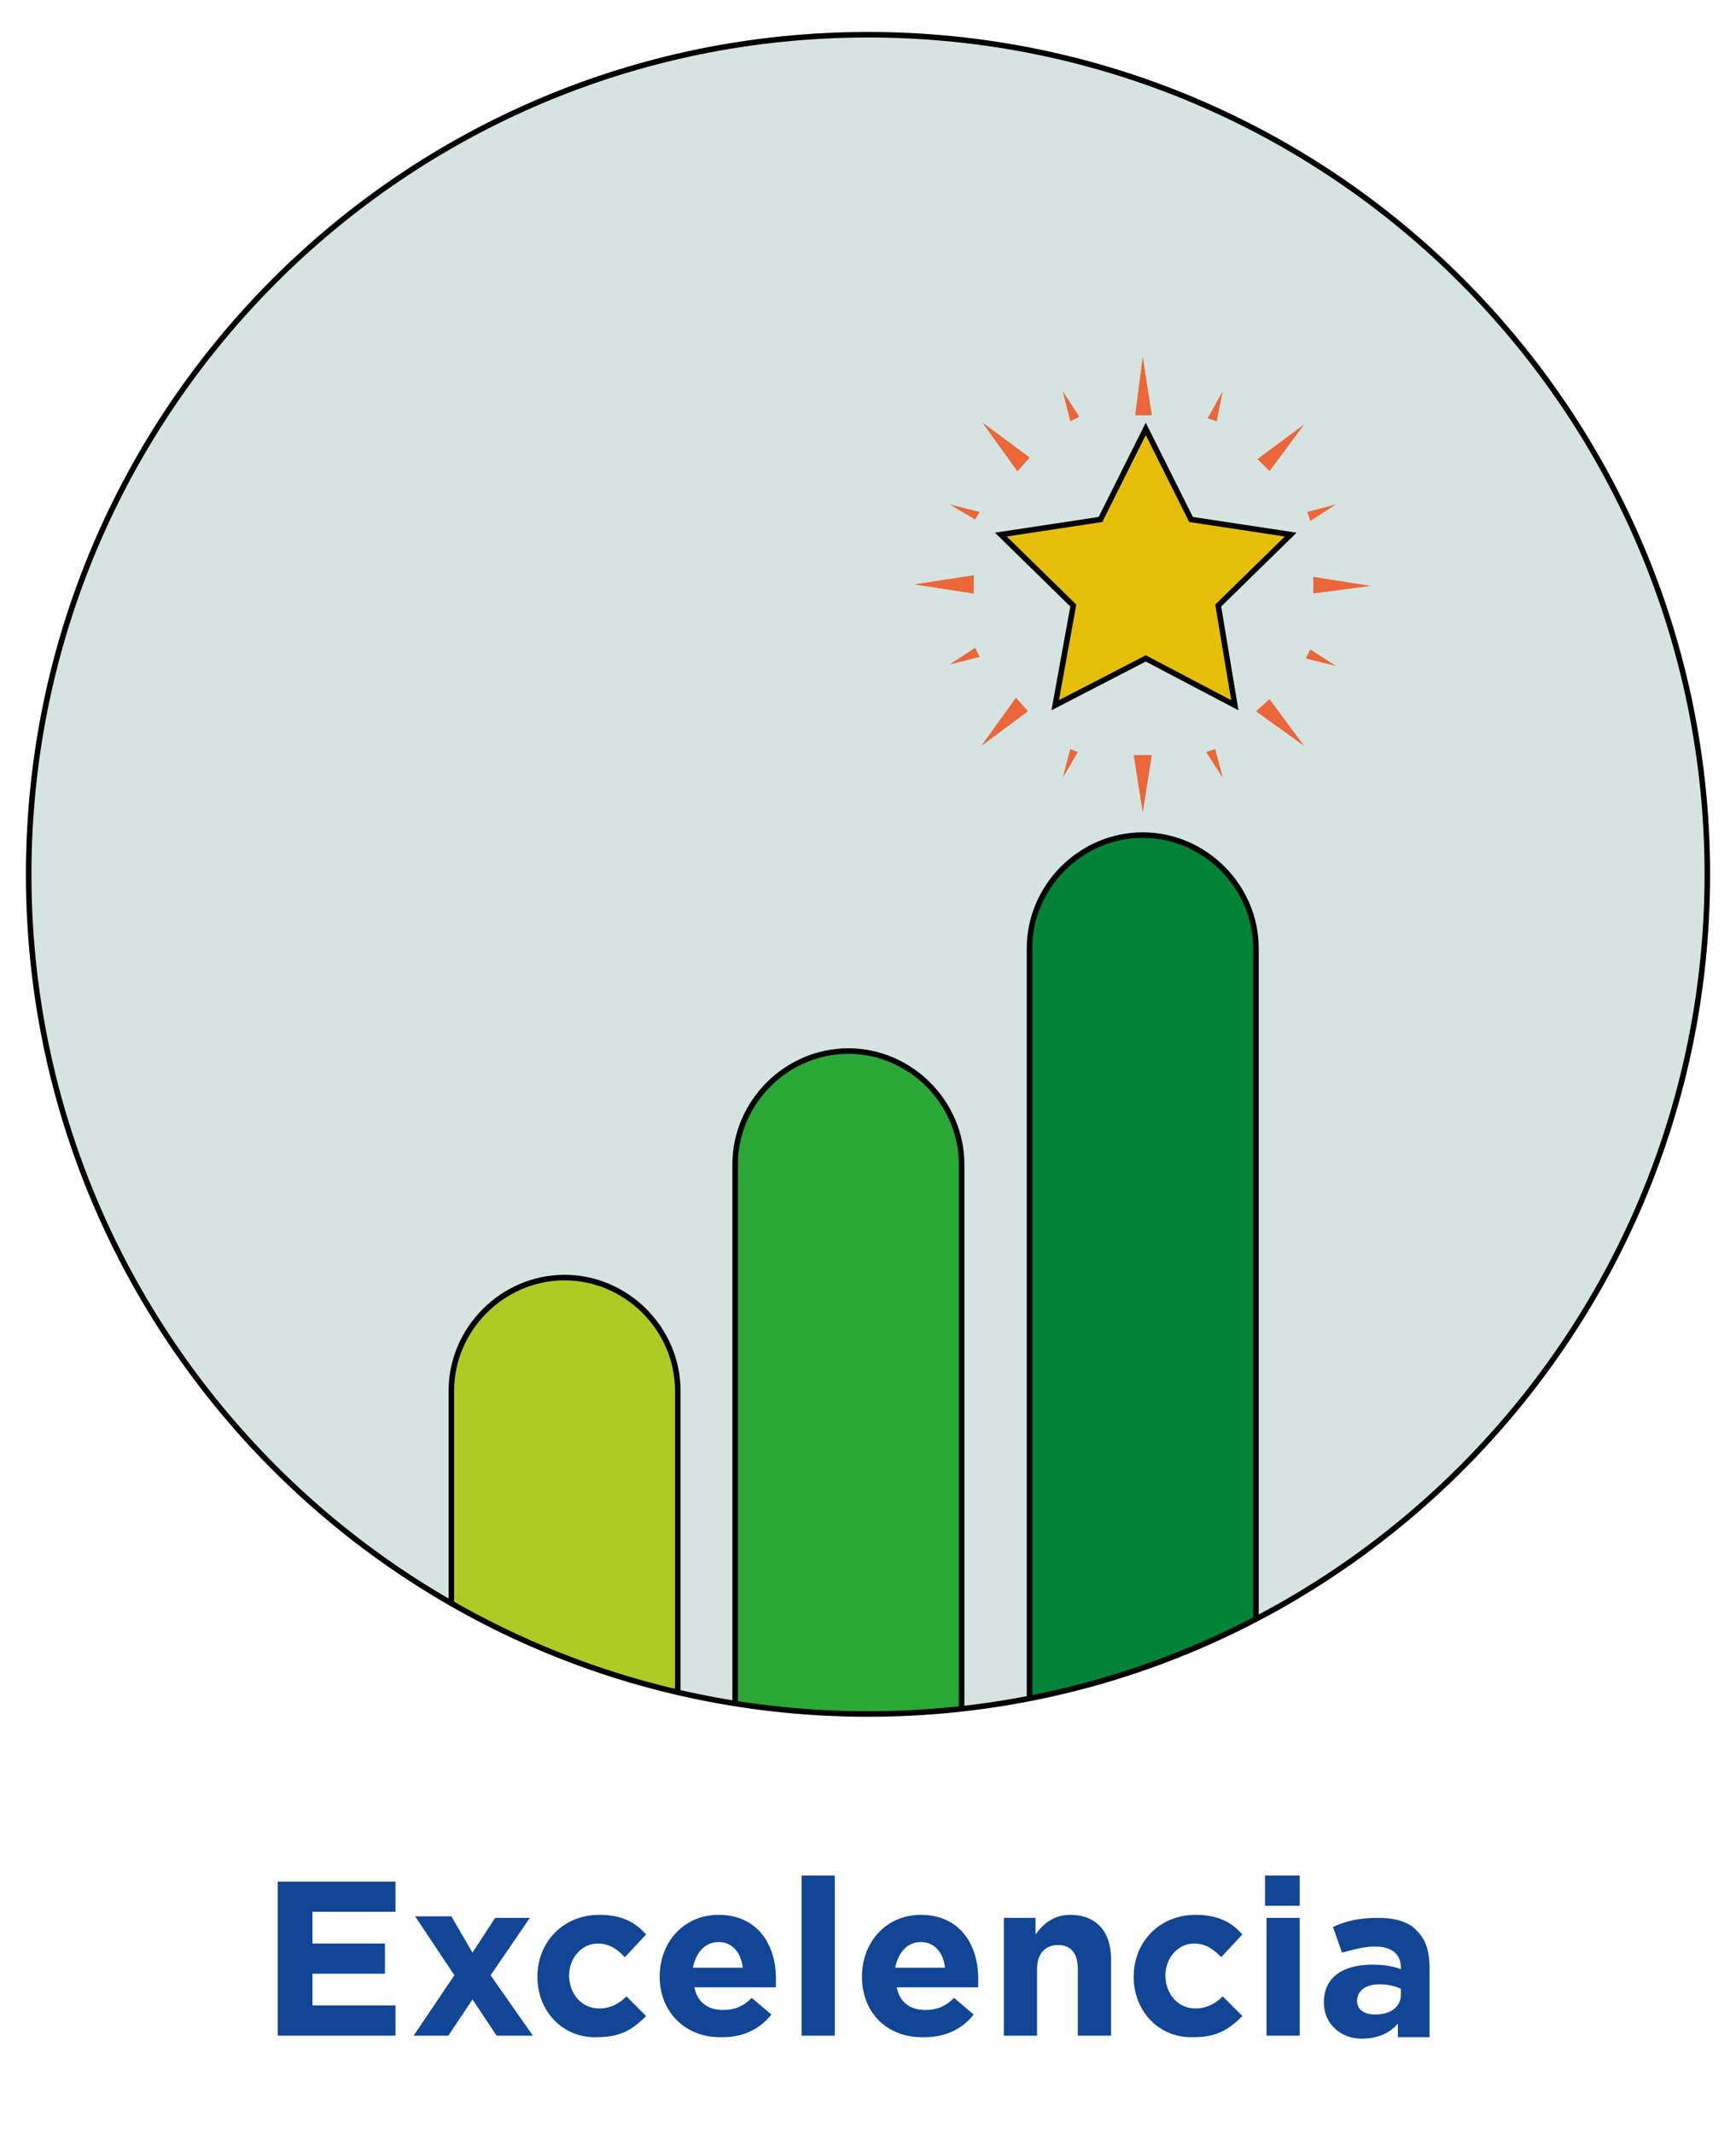 <?xml version="1.0" encoding="utf-8"?>
<!-- Generator: Adobe Illustrator 25.3.0, SVG Export Plug-In . SVG Version: 6.00 Build 0)  -->
<svg version="1.1" id="Capa_1" xmlns="http://www.w3.org/2000/svg" xmlns:xlink="http://www.w3.org/1999/xlink" x="0px" y="0px"
	 viewBox="0 0 115 141.3" style="enable-background:new 0 0 115 141.3;" xml:space="preserve">
<style type="text/css">
	.st0{fill:none;}
	.st1{enable-background:new    ;}
	.st2{fill:#114596;}
	.st3{fill:#D5E4E1;}
	.st4{clip-path:url(#SVGID_3_);fill:#AECA24;stroke:#000000;stroke-width:0.367;stroke-miterlimit:10;}
	.st5{clip-path:url(#SVGID_5_);fill:#2AA737;stroke:#000000;stroke-width:0.367;stroke-miterlimit:10;}
	.st6{clip-path:url(#SVGID_7_);fill:#008337;stroke:#000000;stroke-width:0.367;stroke-miterlimit:10;}
	.st7{clip-path:url(#SVGID_9_);fill:#E5BF07;stroke:#000000;stroke-width:0.367;stroke-miterlimit:10;}
	.st8{clip-path:url(#SVGID_11_);fill:#EB6638;}
	.st9{clip-path:url(#SVGID_13_);fill:#EB6638;}
	.st10{clip-path:url(#SVGID_15_);fill:#EB6638;}
	.st11{clip-path:url(#SVGID_17_);fill:#EB6638;}
	.st12{clip-path:url(#SVGID_19_);fill:#EB6638;}
	.st13{clip-path:url(#SVGID_21_);fill:#EB6638;}
	.st14{clip-path:url(#SVGID_23_);fill:#EB6638;}
	.st15{clip-path:url(#SVGID_25_);fill:#EB6638;}
	.st16{clip-path:url(#SVGID_27_);fill:#EB6638;}
	.st17{clip-path:url(#SVGID_29_);fill:#EB6638;}
	.st18{clip-path:url(#SVGID_31_);fill:#EB6638;}
	.st19{clip-path:url(#SVGID_33_);fill:#EB6638;}
	.st20{clip-path:url(#SVGID_35_);fill:#EB6638;}
	.st21{clip-path:url(#SVGID_37_);fill:#EB6638;}
	.st22{clip-path:url(#SVGID_39_);fill:#EB6638;}
	.st23{clip-path:url(#SVGID_41_);fill:#EB6638;}
	.st24{clip-path:url(#SVGID_43_);fill:#EB6638;}
	.st25{clip-path:url(#SVGID_45_);fill:#EB6638;}
	.st26{fill:none;stroke:#000000;stroke-width:0.367;stroke-miterlimit:10;}
	.st27{fill:none;stroke:#000000;stroke-width:0.245;stroke-miterlimit:10;}
</style>
<g>
	<g>
		<rect x="17.2" y="124.2" class="st0" width="80.5" height="14.4"/>
		<g class="st1">
			<path class="st2" d="M18.5,124.6h7.7v2h-5.5v2.1h4.8v2h-4.8v2.1h5.5v2h-7.8V124.6z"/>
			<path class="st2" d="M31.3,129.3l1.5-2.3h2.3l-2.6,3.8l2.8,4h-2.4l-1.6-2.4l-1.6,2.4h-2.3l2.7-4l-2.6-3.9h2.4L31.3,129.3z"/>
			<path class="st2" d="M35.6,130.9L35.6,130.9c0-2.3,1.7-4.1,4.1-4.1c1.5,0,2.4,0.5,3.1,1.3l-1.4,1.5c-0.5-0.5-1-0.9-1.8-0.9
				c-1.1,0-1.9,1-1.9,2.1v0c0,1.2,0.8,2.2,2,2.2c0.7,0,1.3-0.3,1.8-0.8l1.3,1.3c-0.8,0.8-1.6,1.4-3.2,1.4
				C37.3,135,35.6,133.2,35.6,130.9z"/>
			<path class="st2" d="M43.7,130.9L43.7,130.9c0-2.3,1.6-4.1,3.9-4.1c2.6,0,3.8,2,3.8,4.2c0,0.2,0,0.4,0,0.6h-5.4
				c0.2,1,0.9,1.5,1.9,1.5c0.7,0,1.3-0.2,1.9-0.8l1.3,1.1c-0.7,0.9-1.8,1.5-3.2,1.5C45.5,135,43.7,133.3,43.7,130.9z M49.2,130.3
				c-0.1-1-0.7-1.7-1.6-1.7c-0.9,0-1.5,0.7-1.7,1.7H49.2z"/>
			<path class="st2" d="M53.1,124.2h2.2v10.6h-2.2V124.2z"/>
			<path class="st2" d="M57.1,130.9L57.1,130.9c0-2.3,1.6-4.1,3.9-4.1c2.6,0,3.8,2,3.8,4.2c0,0.2,0,0.4,0,0.6h-5.4
				c0.2,1,0.9,1.5,1.9,1.5c0.7,0,1.3-0.2,1.9-0.8l1.3,1.1c-0.7,0.9-1.8,1.5-3.2,1.5C58.8,135,57.1,133.3,57.1,130.9z M62.6,130.3
				c-0.1-1-0.7-1.7-1.6-1.7c-0.9,0-1.5,0.7-1.7,1.7H62.6z"/>
			<path class="st2" d="M66.4,127h2.2v1.1c0.5-0.7,1.2-1.3,2.3-1.3c1.7,0,2.7,1.1,2.7,2.9v5.1h-2.2v-4.4c0-1.1-0.5-1.6-1.3-1.6
				c-0.8,0-1.4,0.5-1.4,1.6v4.4h-2.2V127z"/>
			<path class="st2" d="M75.1,130.9L75.1,130.9c0-2.3,1.7-4.1,4.1-4.1c1.5,0,2.4,0.5,3.1,1.3l-1.4,1.5c-0.5-0.5-1-0.9-1.8-0.9
				c-1.1,0-1.9,1-1.9,2.1v0c0,1.2,0.8,2.2,2,2.2c0.7,0,1.3-0.3,1.8-0.8l1.3,1.3c-0.8,0.8-1.6,1.4-3.2,1.4
				C76.8,135,75.1,133.2,75.1,130.9z"/>
			<path class="st2" d="M83.8,124.2h2.3v2h-2.3V124.2z M83.9,127h2.2v7.8h-2.2V127z"/>
			<path class="st2" d="M87.7,132.6L87.7,132.6c0-1.7,1.3-2.5,3.2-2.5c0.8,0,1.4,0.1,1.9,0.3v-0.1c0-0.9-0.6-1.4-1.7-1.4
				c-0.8,0-1.4,0.2-2.2,0.4l-0.6-1.7c0.9-0.4,1.7-0.6,3-0.6c1.2,0,2.1,0.3,2.6,0.9c0.6,0.6,0.8,1.4,0.8,2.5v4.5h-2.1V134
				c-0.5,0.6-1.3,1-2.4,1C88.9,135,87.7,134.1,87.7,132.6z M92.8,132.1v-0.4c-0.4-0.2-0.9-0.3-1.4-0.3c-0.9,0-1.5,0.4-1.5,1.1v0
				c0,0.6,0.5,0.9,1.2,0.9C92.1,133.4,92.8,132.9,92.8,132.1z"/>
		</g>
	</g>
	<g>
		<path class="st3" d="M113.1,57.9c0,30.7-24.9,55.6-55.6,55.6S1.9,88.6,1.9,57.9S26.8,2.3,57.5,2.3S113.1,27.2,113.1,57.9
			L113.1,57.9z"/>
		<g>
			<g>
				<defs>
					<path id="SVGID_2_" d="M113.1,57.9c0,30.7-24.9,55.6-55.6,55.6S1.9,88.6,1.9,57.9S26.8,2.3,57.5,2.3S113.1,27.2,113.1,57.9
						L113.1,57.9z"/>
				</defs>
				<clipPath id="SVGID_3_">
					<use xlink:href="#SVGID_2_"  style="overflow:visible;"/>
				</clipPath>
				<path class="st4" d="M44.9,118.6h-15V92.1c0-4.1,3.4-7.5,7.5-7.5l0,0c4.1,0,7.5,3.4,7.5,7.5V118.6L44.9,118.6L44.9,118.6z"/>
			</g>
			<g>
				<defs>
					<path id="SVGID_4_" d="M113.1,57.9c0,30.7-24.9,55.6-55.6,55.6S1.9,88.6,1.9,57.9S26.8,2.3,57.5,2.3S113.1,27.2,113.1,57.9
						L113.1,57.9z"/>
				</defs>
				<clipPath id="SVGID_5_">
					<use xlink:href="#SVGID_4_"  style="overflow:visible;"/>
				</clipPath>
				<path class="st5" d="M63.7,118.6h-15V77.1c0-4.1,3.4-7.5,7.5-7.5l0,0c4.1,0,7.5,3.4,7.5,7.5V118.6L63.7,118.6L63.7,118.6z"/>
			</g>
			<g>
				<defs>
					<path id="SVGID_6_" d="M113.1,57.9c0,30.7-24.9,55.6-55.6,55.6S1.9,88.6,1.9,57.9S26.8,2.3,57.5,2.3S113.1,27.2,113.1,57.9
						L113.1,57.9z"/>
				</defs>
				<clipPath id="SVGID_7_">
					<use xlink:href="#SVGID_6_"  style="overflow:visible;"/>
				</clipPath>
				<path class="st6" d="M83.2,118.6h-15V62.8c0-4.1,3.4-7.5,7.5-7.5l0,0c4.1,0,7.5,3.4,7.5,7.5V118.6L83.2,118.6L83.2,118.6z"/>
			</g>
			<g>
				<defs>
					<path id="SVGID_8_" d="M113.1,57.9c0,30.7-24.9,55.6-55.6,55.6S1.9,88.6,1.9,57.9S26.8,2.3,57.5,2.3S113.1,27.2,113.1,57.9
						L113.1,57.9z"/>
				</defs>
				<clipPath id="SVGID_9_">
					<use xlink:href="#SVGID_8_"  style="overflow:visible;"/>
				</clipPath>
				<polygon class="st7" points="78.9,34.4 85.5,35.4 80.7,40.1 81.8,46.7 75.9,43.6 69.9,46.7 71.1,40.1 66.3,35.4 72.9,34.4 
					75.9,28.4 				"/>
			</g>
			<g>
				<defs>
					<path id="SVGID_10_" d="M113.1,57.9c0,30.7-24.9,55.6-55.6,55.6S1.9,88.6,1.9,57.9S26.8,2.3,57.5,2.3S113.1,27.2,113.1,57.9
						L113.1,57.9z"/>
				</defs>
				<clipPath id="SVGID_11_">
					<use xlink:href="#SVGID_10_"  style="overflow:visible;"/>
				</clipPath>
				<polygon class="st8" points="75.7,23.6 75.2,27.5 76.3,27.5 				"/>
			</g>
			<g>
				<defs>
					<path id="SVGID_12_" d="M113.1,57.9c0,30.7-24.9,55.6-55.6,55.6S1.9,88.6,1.9,57.9S26.8,2.3,57.5,2.3S113.1,27.2,113.1,57.9
						L113.1,57.9z"/>
				</defs>
				<clipPath id="SVGID_13_">
					<use xlink:href="#SVGID_12_"  style="overflow:visible;"/>
				</clipPath>
				<polygon class="st9" points="70.4,25.9 70.9,27.9 71.5,27.6 				"/>
			</g>
			<g>
				<defs>
					<path id="SVGID_14_" d="M113.1,57.9c0,30.7-24.9,55.6-55.6,55.6S1.9,88.6,1.9,57.9S26.8,2.3,57.5,2.3S113.1,27.2,113.1,57.9
						L113.1,57.9z"/>
				</defs>
				<clipPath id="SVGID_15_">
					<use xlink:href="#SVGID_14_"  style="overflow:visible;"/>
				</clipPath>
				<polygon class="st10" points="62.9,33.4 64.6,34.4 64.9,33.9 				"/>
			</g>
			<g>
				<defs>
					<path id="SVGID_16_" d="M113.1,57.9c0,30.7-24.9,55.6-55.6,55.6S1.9,88.6,1.9,57.9S26.8,2.3,57.5,2.3S113.1,27.2,113.1,57.9
						L113.1,57.9z"/>
				</defs>
				<clipPath id="SVGID_17_">
					<use xlink:href="#SVGID_16_"  style="overflow:visible;"/>
				</clipPath>
				<polygon class="st11" points="62.9,44 64.9,43.5 64.6,42.9 				"/>
			</g>
			<g>
				<defs>
					<path id="SVGID_18_" d="M113.1,57.9c0,30.7-24.9,55.6-55.6,55.6S1.9,88.6,1.9,57.9S26.8,2.3,57.5,2.3S113.1,27.2,113.1,57.9
						L113.1,57.9z"/>
				</defs>
				<clipPath id="SVGID_19_">
					<use xlink:href="#SVGID_18_"  style="overflow:visible;"/>
				</clipPath>
				<polygon class="st12" points="70.4,51.5 71.4,49.8 70.9,49.6 				"/>
			</g>
			<g>
				<defs>
					<path id="SVGID_20_" d="M113.1,57.9c0,30.7-24.9,55.6-55.6,55.6S1.9,88.6,1.9,57.9S26.8,2.3,57.5,2.3S113.1,27.2,113.1,57.9
						L113.1,57.9z"/>
				</defs>
				<clipPath id="SVGID_21_">
					<use xlink:href="#SVGID_20_"  style="overflow:visible;"/>
				</clipPath>
				<polygon class="st13" points="81,51.5 80.5,49.6 79.9,49.8 				"/>
			</g>
			<g>
				<defs>
					<path id="SVGID_22_" d="M113.1,57.9c0,30.7-24.9,55.6-55.6,55.6S1.9,88.6,1.9,57.9S26.8,2.3,57.5,2.3S113.1,27.2,113.1,57.9
						L113.1,57.9z"/>
				</defs>
				<clipPath id="SVGID_23_">
					<use xlink:href="#SVGID_22_"  style="overflow:visible;"/>
				</clipPath>
				<polygon class="st14" points="88.5,44.1 86.8,43 86.5,43.6 				"/>
			</g>
			<g>
				<defs>
					<path id="SVGID_24_" d="M113.1,57.9c0,30.7-24.9,55.6-55.6,55.6S1.9,88.6,1.9,57.9S26.8,2.3,57.5,2.3S113.1,27.2,113.1,57.9
						L113.1,57.9z"/>
				</defs>
				<clipPath id="SVGID_25_">
					<use xlink:href="#SVGID_24_"  style="overflow:visible;"/>
				</clipPath>
				<polygon class="st15" points="88.5,33.4 86.6,33.9 86.8,34.5 				"/>
			</g>
			<g>
				<defs>
					<path id="SVGID_26_" d="M113.1,57.9c0,30.7-24.9,55.6-55.6,55.6S1.9,88.6,1.9,57.9S26.8,2.3,57.5,2.3S113.1,27.2,113.1,57.9
						L113.1,57.9z"/>
				</defs>
				<clipPath id="SVGID_27_">
					<use xlink:href="#SVGID_26_"  style="overflow:visible;"/>
				</clipPath>
				<polygon class="st16" points="81,25.9 80,27.7 80.6,27.9 				"/>
			</g>
			<g>
				<defs>
					<path id="SVGID_28_" d="M113.1,57.9c0,30.7-24.9,55.6-55.6,55.6S1.9,88.6,1.9,57.9S26.8,2.3,57.5,2.3S113.1,27.2,113.1,57.9
						L113.1,57.9z"/>
				</defs>
				<clipPath id="SVGID_29_">
					<use xlink:href="#SVGID_28_"  style="overflow:visible;"/>
				</clipPath>
				<polygon class="st17" points="65.1,28 67.4,31.2 68.2,30.3 				"/>
			</g>
			<g>
				<defs>
					<path id="SVGID_30_" d="M113.1,57.9c0,30.7-24.9,55.6-55.6,55.6S1.9,88.6,1.9,57.9S26.8,2.3,57.5,2.3S113.1,27.2,113.1,57.9
						L113.1,57.9z"/>
				</defs>
				<clipPath id="SVGID_31_">
					<use xlink:href="#SVGID_30_"  style="overflow:visible;"/>
				</clipPath>
				<polygon class="st18" points="60.6,38.7 64.5,39.3 64.5,38.1 				"/>
			</g>
			<g>
				<defs>
					<path id="SVGID_32_" d="M113.1,57.9c0,30.7-24.9,55.6-55.6,55.6S1.9,88.6,1.9,57.9S26.8,2.3,57.5,2.3S113.1,27.2,113.1,57.9
						L113.1,57.9z"/>
				</defs>
				<clipPath id="SVGID_33_">
					<use xlink:href="#SVGID_32_"  style="overflow:visible;"/>
				</clipPath>
				<polygon class="st19" points="65,49.4 68.1,47.1 67.3,46.2 				"/>
			</g>
			<g>
				<defs>
					<path id="SVGID_34_" d="M113.1,57.9c0,30.7-24.9,55.6-55.6,55.6S1.9,88.6,1.9,57.9S26.8,2.3,57.5,2.3S113.1,27.2,113.1,57.9
						L113.1,57.9z"/>
				</defs>
				<clipPath id="SVGID_35_">
					<use xlink:href="#SVGID_34_"  style="overflow:visible;"/>
				</clipPath>
				<polygon class="st20" points="75.7,53.8 76.3,50 75.1,50 				"/>
			</g>
			<g>
				<defs>
					<path id="SVGID_36_" d="M113.1,57.9c0,30.7-24.9,55.6-55.6,55.6S1.9,88.6,1.9,57.9S26.8,2.3,57.5,2.3S113.1,27.2,113.1,57.9
						L113.1,57.9z"/>
				</defs>
				<clipPath id="SVGID_37_">
					<use xlink:href="#SVGID_36_"  style="overflow:visible;"/>
				</clipPath>
				<polygon class="st21" points="86.4,49.4 84.1,46.3 83.2,47.1 				"/>
			</g>
			<g>
				<defs>
					<path id="SVGID_38_" d="M113.1,57.9c0,30.7-24.9,55.6-55.6,55.6S1.9,88.6,1.9,57.9S26.8,2.3,57.5,2.3S113.1,27.2,113.1,57.9
						L113.1,57.9z"/>
				</defs>
				<clipPath id="SVGID_39_">
					<use xlink:href="#SVGID_38_"  style="overflow:visible;"/>
				</clipPath>
				<polygon class="st22" points="65.1,28 67.4,31.2 68.2,30.3 				"/>
			</g>
			<g>
				<defs>
					<path id="SVGID_40_" d="M113.1,57.9c0,30.7-24.9,55.6-55.6,55.6S1.9,88.6,1.9,57.9S26.8,2.3,57.5,2.3S113.1,27.2,113.1,57.9
						L113.1,57.9z"/>
				</defs>
				<clipPath id="SVGID_41_">
					<use xlink:href="#SVGID_40_"  style="overflow:visible;"/>
				</clipPath>
				<polygon class="st23" points="90.8,38.8 87,38.2 87,39.3 				"/>
			</g>
			<g>
				<defs>
					<path id="SVGID_42_" d="M113.1,57.9c0,30.7-24.9,55.6-55.6,55.6S1.9,88.6,1.9,57.9S26.8,2.3,57.5,2.3S113.1,27.2,113.1,57.9
						L113.1,57.9z"/>
				</defs>
				<clipPath id="SVGID_43_">
					<use xlink:href="#SVGID_42_"  style="overflow:visible;"/>
				</clipPath>
				<polygon class="st24" points="60.6,38.7 64.5,39.3 64.5,38.1 				"/>
			</g>
			<g>
				<defs>
					<path id="SVGID_44_" d="M113.1,57.9c0,30.7-24.9,55.6-55.6,55.6S1.9,88.6,1.9,57.9S26.8,2.3,57.5,2.3S113.1,27.2,113.1,57.9
						L113.1,57.9z"/>
				</defs>
				<clipPath id="SVGID_45_">
					<use xlink:href="#SVGID_44_"  style="overflow:visible;"/>
				</clipPath>
				<polygon class="st25" points="86.4,28.1 83.3,30.4 84.1,31.2 				"/>
			</g>
			<g>
				<path id="SVGID_1_" class="st26" d="M113.1,57.9c0,30.7-24.9,55.6-55.6,55.6S1.9,88.6,1.9,57.9S26.8,2.3,57.5,2.3
					S113.1,27.2,113.1,57.9L113.1,57.9z"/>
			</g>
		</g>
		<g>
			<path class="st27" d="M113.1,57.9c0,30.7-24.9,55.6-55.6,55.6S1.9,88.6,1.9,57.9S26.8,2.3,57.5,2.3S113.1,27.2,113.1,57.9
				L113.1,57.9z"/>
		</g>
	</g>
</g>
</svg>
